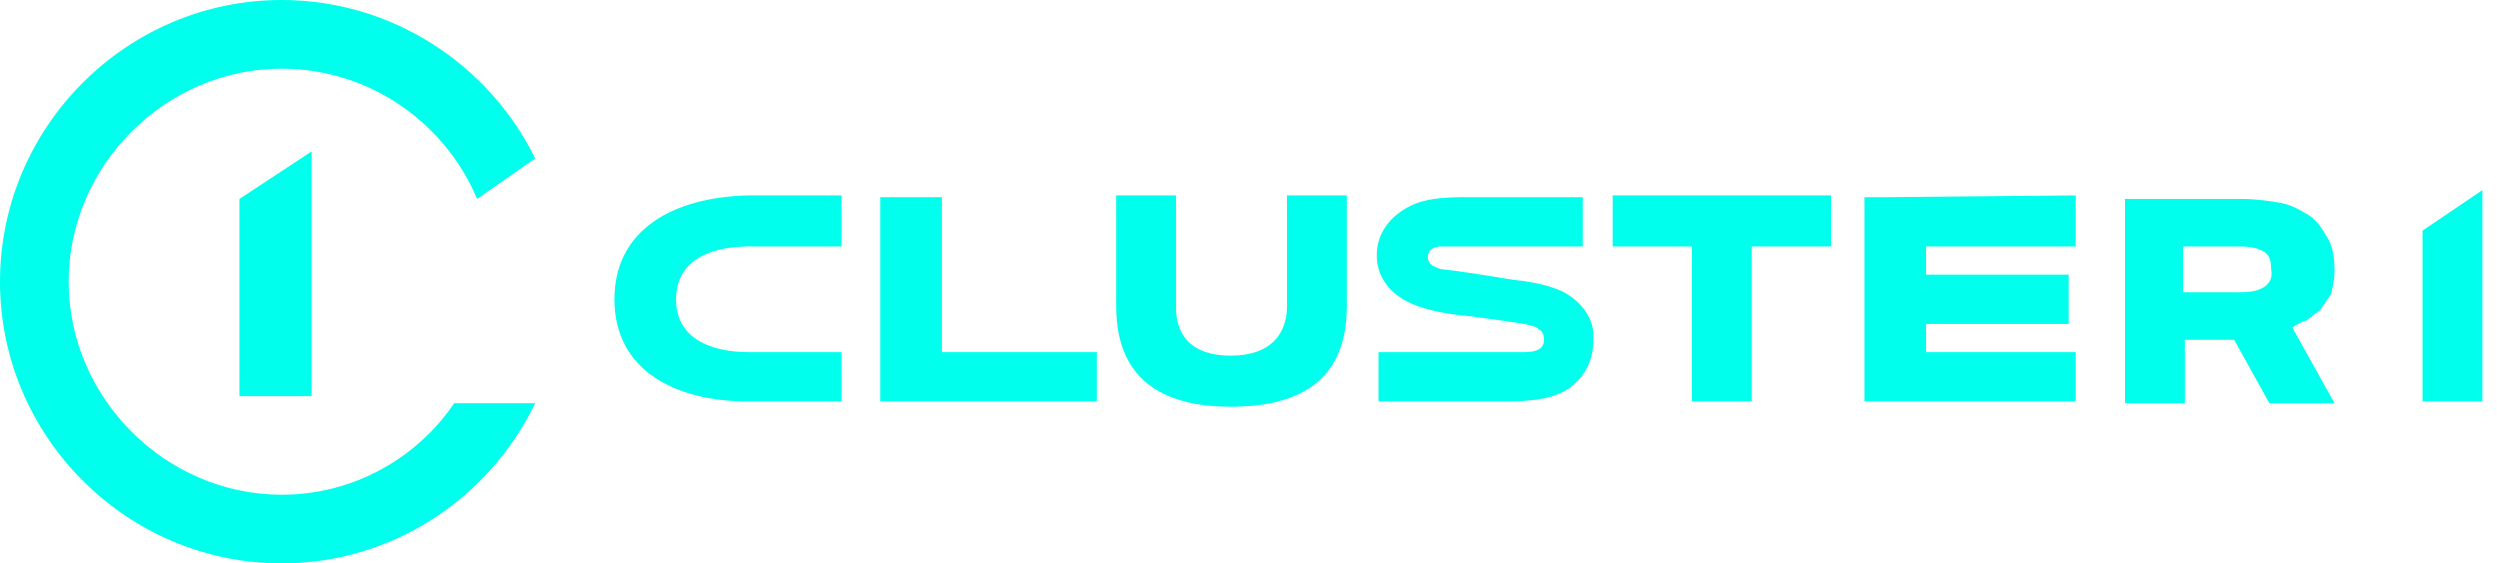 <svg xmlns="http://www.w3.org/2000/svg" id="Layer_1" x="0" y="0" version="1.1" viewBox="0 0 142 32" xml:space="preserve"><path d="M13.6 22.5h4.1V8.6l-4.1 2.7v11.2zm2.4 5.6C9.4 28.1 3.9 22.6 3.9 16S9.4 3.9 16 3.9c5 0 9.3 3.1 11.1 7.4L30.4 9C27.8 3.7 22.3 0 16 0 7.2 0 0 7.2 0 16s7.2 16 16 16c6.3 0 11.8-3.7 14.4-9.1h-4.6c-2.1 3.1-5.7 5.2-9.8 5.2zM34.9 17c0 4 3.4 5.8 7.6 5.8h5.3V20h-5.3c-.8 0-4.1-.1-4.1-3s3.3-3 4.1-3h5.3v-2.9h-5.3c-4.2.1-7.6 1.9-7.6 5.9zm18.5-5.8H50v11.6h12.3V20h-8.8v-8.8zm19.7 6.2c0 .4 0 2.8-3.2 2.8s-3.1-2.4-3.1-2.8v-6.3h-3.4v6.3c0 4.5 3.1 5.7 6.5 5.7s6.6-1.1 6.6-5.7v-6.3h-3.4v6.3zm34.1-6.2h-1.3v11.6h12V20h-8.5v-1.6h8.1v-2.8h-8.1V14h8.5v-2.9l-10.7.1zm23.8 7c.3-.2.5-.4.8-.6l.6-.9c.1-.4.2-.8.2-1.3 0-.8-.1-1.4-.4-1.9-.3-.5-.6-1-1.1-1.3-.5-.3-1-.6-1.7-.7-.6-.1-1.3-.2-2.1-.2h-6.6v11.6h3.4v-3.6h2.8l2 3.6h3.7l-2.4-4.3c.3-.2.5-.3.8-.4zm-2.4-1.9c-.3.2-.7.3-1.4.3H124V14h3.2c.6 0 1.1.1 1.4.3.3.2.4.5.4 1 .1.5-.1.8-.4 1zm9-3.2v9.7h3.4v-12l-3.4 2.3zM89 16.7c-.6-.4-1.9-.7-3-.8-1.2-.2-3.1-.5-4-.6-.2 0-.4-.1-.6-.2-.2-.1-.3-.3-.3-.5s.1-.4.3-.5c.2-.1.3-.1.6-.1h7.9v-2.8h-6.7c-1.3 0-2.3.1-3.1.5-1.2.6-1.9 1.6-1.9 2.8 0 1 .5 1.9 1.5 2.5 1 .6 2.4.8 3.2.9 1.1.1 3.7.5 3.7.5.3.1.6.1.8.3.2.1.3.3.3.6 0 .5-.4.7-1.1.7h-8.3v2.8h7.2c1.7 0 2.9-.2 3.7-.8.9-.7 1.3-1.6 1.3-2.7.1-1-.5-2-1.5-2.6zm2.6-2.7h4.5v8.8h3.4V14h4.5v-2.9H91.6V14z" fill="#00ffec"/></svg>